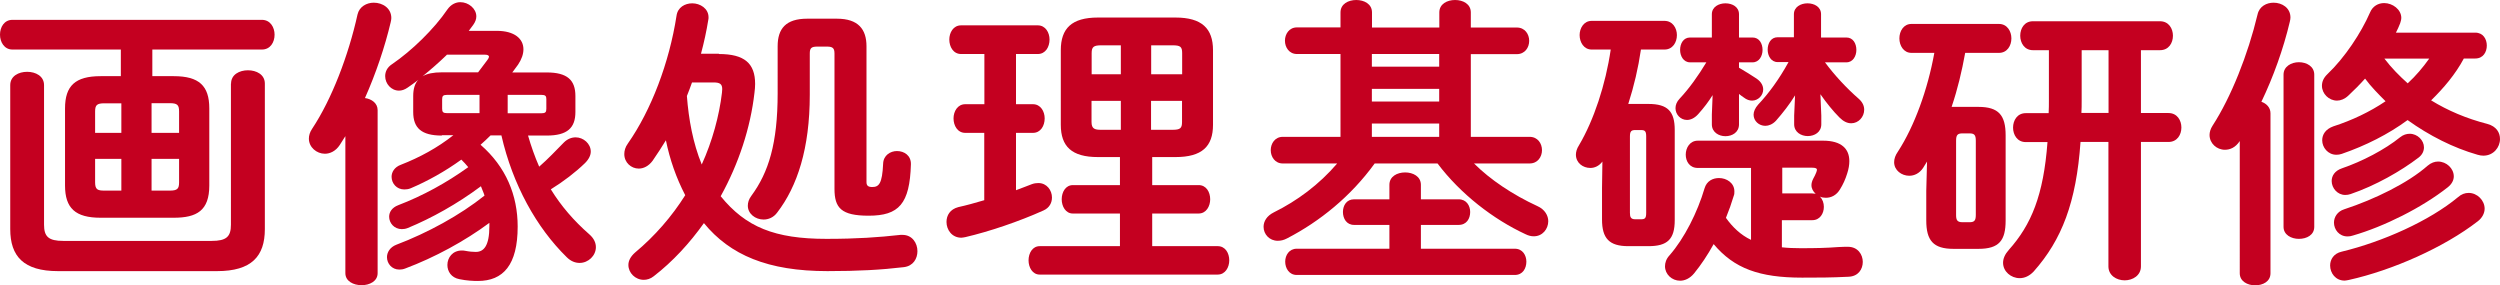 <!-- Generator: Adobe Illustrator 25.0.1, SVG Export Plug-In  -->
<svg version="1.1" xmlns="http://www.w3.org/2000/svg" xmlns:xlink="http://www.w3.org/1999/xlink" x="0px" y="0px" width="195.3px"
	 height="22.29px" viewBox="0 0 195.3 22.29" style="overflow:visible;enable-background:new 0 0 195.3 22.29;"
	 xml:space="preserve">
<style type="text/css">
	.st0{fill:#C40020;}
</style>
<defs>
</defs>
<g>
	<path class="st0" d="M7.86,17.01c-1.98,0-2.78-0.75-2.78-2.52V8.47c0-1.77,0.8-2.52,2.78-2.52h1.58V3.87H0.97
		C0.33,3.87,0,3.28,0,2.71c0-0.59,0.33-1.16,0.97-1.16h19.49c0.66,0,0.99,0.59,0.99,1.16c0,0.59-0.33,1.16-0.99,1.16h-8.56v2.08
		h1.67c1.98,0,2.78,0.75,2.78,2.52v6.02c0,1.96-0.97,2.52-2.78,2.52H7.86z M18.05,6.53c0-0.71,0.66-1.04,1.32-1.04
		s1.32,0.33,1.32,1.04V17.9c0,2.12-1.04,3.28-3.73,3.28H4.53c-2.69,0-3.73-1.16-3.73-3.28V6.65c0-0.71,0.66-1.04,1.32-1.04
		c0.66,0,1.32,0.33,1.32,1.04v10.9c0,0.94,0.35,1.27,1.51,1.27h11.58c1.16,0,1.51-0.33,1.51-1.27V6.53z M9.48,10.38V8.07H8.16
		c-0.59,0-0.73,0.14-0.73,0.64v1.67H9.48z M9.48,14.89v-2.48H7.43v1.84c0,0.57,0.21,0.64,0.73,0.64H9.48z M11.84,10.38h2.15V8.7
		c0-0.5-0.14-0.64-0.73-0.64h-1.42V10.38z M11.84,12.41v2.48h1.42c0.59,0,0.73-0.14,0.73-0.64v-1.84H11.84z"/>
	<path class="st0" d="M26.99,10.62c-0.14,0.24-0.31,0.47-0.45,0.71c-0.31,0.47-0.75,0.68-1.16,0.68c-0.64,0-1.25-0.5-1.25-1.18
		c0-0.24,0.07-0.5,0.26-0.78c1.53-2.31,2.83-5.71,3.54-8.92c0.14-0.61,0.71-0.92,1.27-0.92c0.68,0,1.37,0.42,1.37,1.2
		c0,0.09-0.02,0.21-0.05,0.33c-0.45,1.91-1.16,4.01-2.01,5.92c0.52,0.07,0.99,0.4,0.99,0.94v12.74c0,0.64-0.64,0.94-1.25,0.94
		c-0.64,0-1.27-0.31-1.27-0.94V10.62z M34.52,10.59c-1.6,0-2.24-0.59-2.24-1.84V7.5c0-0.54,0.12-0.97,0.4-1.27
		c-0.28,0.24-0.57,0.42-0.83,0.61c-0.24,0.17-0.47,0.24-0.68,0.24c-0.61,0-1.08-0.54-1.08-1.13c0-0.33,0.14-0.68,0.54-0.94
		c1.53-1.04,3.28-2.74,4.32-4.27c0.28-0.4,0.66-0.57,1.01-0.57c0.64,0,1.25,0.5,1.25,1.11c0,0.21-0.07,0.42-0.24,0.66
		c-0.12,0.17-0.24,0.31-0.35,0.47h2.19c1.37,0,2.08,0.61,2.08,1.44c0,0.38-0.14,0.78-0.42,1.2c-0.17,0.24-0.31,0.42-0.45,0.61h2.69
		c1.6,0,2.24,0.59,2.24,1.84v1.25c0,1.25-0.64,1.84-2.24,1.84h-1.46c0.24,0.83,0.52,1.63,0.87,2.43c0.68-0.59,1.32-1.27,1.93-1.89
		c0.28-0.28,0.61-0.4,0.92-0.4c0.61,0,1.18,0.5,1.18,1.11c0,0.28-0.14,0.59-0.45,0.9c-0.73,0.71-1.68,1.44-2.67,2.05
		c0.8,1.3,1.79,2.45,3,3.51c0.38,0.33,0.52,0.68,0.52,1.01c0,0.66-0.59,1.23-1.27,1.23c-0.33,0-0.68-0.12-1.01-0.45
		c-2.36-2.31-4.22-5.66-5.1-9.51h-0.85c-0.26,0.26-0.52,0.5-0.78,0.73c1.98,1.72,2.9,3.94,2.9,6.39c0,3-1.13,4.25-3.11,4.25
		c-0.35,0-0.87-0.02-1.44-0.14c-0.64-0.12-0.94-0.61-0.94-1.11c0-0.57,0.4-1.13,1.13-1.13c0.07,0,0.14,0,0.24,0.02
		c0.35,0.07,0.64,0.09,0.85,0.09c0.61,0,1.06-0.45,1.06-2.01v-0.26c-1.91,1.42-4.29,2.71-6.56,3.56c-0.17,0.07-0.33,0.09-0.47,0.09
		c-0.59,0-0.97-0.47-0.97-0.97c0-0.38,0.24-0.78,0.73-0.97c2.43-0.92,4.98-2.31,6.89-3.84c-0.07-0.24-0.19-0.47-0.28-0.73
		c-1.86,1.39-3.87,2.5-5.71,3.26c-0.17,0.07-0.33,0.09-0.47,0.09c-0.59,0-0.99-0.47-0.99-0.97c0-0.35,0.21-0.71,0.71-0.9
		c1.91-0.73,3.77-1.75,5.47-2.97c-0.17-0.21-0.35-0.4-0.54-0.59c-1.27,0.92-2.64,1.68-3.96,2.24c-0.17,0.07-0.33,0.09-0.5,0.09
		c-0.59,0-0.99-0.47-0.99-0.99c0-0.35,0.21-0.75,0.73-0.94c1.46-0.57,2.85-1.32,4.1-2.31H34.52z M34.9,4.29
		c-0.61,0.59-1.23,1.13-1.89,1.67c0.35-0.21,0.85-0.31,1.51-0.31h2.83c0.26-0.33,0.47-0.64,0.73-0.97c0.07-0.09,0.12-0.19,0.12-0.24
		c0-0.12-0.12-0.17-0.35-0.17H34.9z M34.94,7.41c-0.33,0-0.4,0.09-0.4,0.35v0.73c0,0.26,0.07,0.35,0.4,0.35h2.52V7.41H34.94z
		 M39.66,8.85h2.62c0.33,0,0.4-0.09,0.4-0.35V7.74c0-0.24-0.07-0.33-0.4-0.33h-2.62V8.85z"/>
	<path class="st0" d="M56.16,4.22c2,0,2.83,0.73,2.83,2.34c0,0.21-0.02,0.45-0.05,0.68c-0.31,2.74-1.23,5.54-2.64,8.09
		c1.96,2.41,4.22,3.33,8.26,3.33c2.38,0,4.08-0.12,5.78-0.31h0.17c0.75,0,1.16,0.64,1.16,1.27c0,0.59-0.33,1.16-1.06,1.25
		c-1.77,0.21-3.56,0.31-5.97,0.31c-4.65,0-7.6-1.25-9.65-3.75c-1.11,1.56-2.43,3-3.92,4.15c-0.26,0.21-0.54,0.28-0.78,0.28
		c-0.66,0-1.2-0.54-1.2-1.16c0-0.33,0.17-0.66,0.52-0.97c1.56-1.3,2.88-2.83,3.92-4.48c-0.71-1.37-1.2-2.78-1.51-4.29
		c-0.33,0.54-0.68,1.08-1.04,1.6c-0.31,0.42-0.71,0.61-1.08,0.61c-0.59,0-1.13-0.47-1.13-1.13c0-0.26,0.07-0.54,0.28-0.83
		c1.82-2.6,3.23-6.3,3.8-9.98c0.09-0.66,0.66-0.97,1.23-0.97c0.61,0,1.27,0.4,1.27,1.09c0,0.07,0,0.14-0.02,0.21
		c-0.14,0.87-0.33,1.75-0.57,2.64H56.16z M54.06,6.44c-0.12,0.35-0.26,0.71-0.4,1.06c0.14,1.82,0.47,3.66,1.16,5.35
		c0.83-1.82,1.37-3.82,1.58-5.61c0-0.09,0.02-0.21,0.02-0.28c0-0.4-0.19-0.52-0.68-0.52H54.06z M65.38,1.46
		c1.67,0,2.31,0.83,2.31,2.15v10.62c0,0.28,0.14,0.38,0.45,0.38c0.52,0,0.78-0.26,0.85-1.82c0.02-0.66,0.57-0.99,1.08-0.99
		c0.57,0,1.11,0.35,1.09,1.04c-0.09,3.09-0.94,4.01-3.3,4.01c-2.15,0-2.67-0.61-2.67-2.1V4.18c0-0.42-0.14-0.54-0.59-0.54h-0.75
		c-0.47,0-0.59,0.12-0.59,0.54v3.23c0,4.18-0.97,7.15-2.55,9.2c-0.28,0.38-0.68,0.54-1.06,0.54c-0.64,0-1.23-0.45-1.23-1.08
		c0-0.24,0.07-0.5,0.28-0.78c1.34-1.82,2.05-4.08,2.05-8V3.61c0-1.37,0.64-2.15,2.31-2.15H65.38z"/>
	<path class="st0" d="M76.9,10.38h-1.49c-0.61,0-0.92-0.57-0.92-1.13c0-0.54,0.31-1.11,0.92-1.11h1.49V4.22h-1.82
		c-0.61,0-0.92-0.57-0.92-1.13c0-0.54,0.31-1.11,0.92-1.11h5.99c0.61,0,0.92,0.57,0.92,1.11c0,0.57-0.31,1.13-0.92,1.13h-1.7v3.92
		h1.32c0.61,0,0.92,0.57,0.92,1.11c0,0.57-0.31,1.13-0.92,1.13h-1.32v4.48c0.42-0.17,0.85-0.31,1.23-0.47
		c0.19-0.07,0.35-0.09,0.52-0.09c0.66,0,1.06,0.57,1.06,1.13c0,0.4-0.19,0.8-0.66,1.01c-1.93,0.87-4.25,1.65-6.09,2.08
		c-0.12,0.02-0.24,0.05-0.33,0.05c-0.73,0-1.16-0.61-1.16-1.23c0-0.52,0.28-0.99,0.92-1.16c0.64-0.14,1.32-0.33,2.03-0.54V10.38z
		 M85.77,12.27c-2.05,0-2.9-0.83-2.9-2.52V3.92c0-1.7,0.85-2.55,2.9-2.55h6.06c2.05,0,2.93,0.85,2.93,2.55v5.83
		c0,1.7-0.87,2.52-2.93,2.52h-1.82v2.19h3.63c0.59,0,0.9,0.54,0.9,1.11c0,0.54-0.31,1.11-0.9,1.11h-3.63v2.55h5.12
		c0.59,0,0.9,0.54,0.9,1.11c0,0.54-0.31,1.11-0.9,1.11H81.22c-0.57,0-0.87-0.57-0.87-1.11c0-0.57,0.31-1.11,0.87-1.11h6.27v-2.55
		h-3.68c-0.57,0-0.87-0.57-0.87-1.11c0-0.57,0.31-1.11,0.87-1.11h3.68v-2.19H85.77z M87.56,5.8V3.54h-1.53
		c-0.59,0-0.75,0.12-0.75,0.61V5.8H87.56z M87.56,10.14V7.88h-2.29v1.65c0,0.54,0.26,0.61,0.75,0.61H87.56z M89.92,5.8h2.43V4.15
		c0-0.5-0.14-0.61-0.75-0.61h-1.67V5.8z M89.92,7.88v2.26h1.67c0.61,0,0.75-0.12,0.75-0.61V7.88H89.92z"/>
	<path class="st0" d="M119.49,10.69c0.64,0,0.97,0.52,0.97,1.04s-0.33,1.04-0.97,1.04h-4.34c1.27,1.27,3.04,2.45,4.95,3.33
		c0.59,0.26,0.85,0.75,0.85,1.18c0,0.61-0.45,1.18-1.13,1.18c-0.21,0-0.42-0.05-0.66-0.17c-2.5-1.16-5.07-3.14-6.86-5.52h-4.91
		c-1.86,2.57-4.29,4.53-6.84,5.85c-0.26,0.14-0.5,0.19-0.73,0.19c-0.66,0-1.11-0.52-1.11-1.09c0-0.42,0.24-0.85,0.8-1.13
		c1.82-0.9,3.54-2.17,4.95-3.82h-4.25c-0.61,0-0.94-0.52-0.94-1.04s0.33-1.04,0.94-1.04h4.51V4.22h-3.4c-0.61,0-0.94-0.52-0.94-1.04
		s0.33-1.04,0.94-1.04h3.4V0.97c0-0.66,0.61-0.97,1.23-0.97s1.23,0.31,1.23,0.97v1.18h5.26V0.97c0-0.66,0.61-0.97,1.23-0.97
		s1.23,0.31,1.23,0.97v1.18h3.59c0.64,0,0.97,0.52,0.97,1.04s-0.33,1.04-0.97,1.04h-3.59v6.46H119.49z M108.54,17.57h-2.76
		c-0.59,0-0.87-0.5-0.87-1.01c0-0.5,0.28-0.99,0.87-0.99h2.76v-1.13c0-0.66,0.61-0.97,1.23-0.97c0.61,0,1.23,0.31,1.23,0.97v1.13
		h2.95c0.61,0,0.9,0.5,0.9,0.99c0,0.52-0.28,1.01-0.9,1.01h-2.95v1.86h7.34c0.61,0,0.9,0.52,0.9,1.01c0,0.52-0.28,1.04-0.9,1.04
		H101.3c-0.59,0-0.9-0.52-0.9-1.04c0-0.5,0.31-1.01,0.9-1.01h7.24V17.57z M107.17,5.21h5.26V4.22h-5.26V5.21z M107.17,7.93h5.26
		V6.94h-5.26V7.93z M112.43,9.65h-5.26v1.04h5.26V9.65z"/>
	<path class="st0" d="M125.18,12.62c-0.26,0.35-0.61,0.5-0.94,0.5c-0.59,0-1.13-0.4-1.13-1.04c0-0.21,0.07-0.47,0.24-0.73
		c1.16-1.96,2.08-4.74,2.48-7.48h-1.49c-0.61,0-0.94-0.57-0.94-1.13c0-0.54,0.33-1.11,0.94-1.11h5.69c0.64,0,0.97,0.57,0.97,1.11
		c0,0.57-0.33,1.13-0.97,1.13h-1.84c-0.21,1.44-0.54,2.85-0.99,4.25h1.58c1.51,0,2.05,0.59,2.05,2.03v7.05
		c0,1.49-0.57,2.03-2.05,2.03h-1.58c-1.49,0-2.05-0.61-2.05-2.08v-2.48L125.18,12.62z M128.2,17.13c0.31,0,0.4-0.09,0.4-0.5v-5.97
		c0-0.4-0.09-0.5-0.4-0.5h-0.45c-0.31,0-0.42,0.09-0.42,0.5v5.97c0,0.33,0.07,0.5,0.42,0.5H128.2z M136.81,13.12h-4.18
		c-0.64,0-0.94-0.52-0.94-1.04c0-0.54,0.33-1.09,0.94-1.09h9.79c1.44,0,2.05,0.64,2.05,1.6c0,0.28-0.05,0.61-0.17,0.97
		c-0.14,0.45-0.31,0.83-0.57,1.25c-0.28,0.45-0.68,0.64-1.09,0.64c-0.17,0-0.31-0.02-0.47-0.09c0.21,0.21,0.31,0.5,0.31,0.8
		c0,0.52-0.31,1.04-0.9,1.04h-2.38v2.12c0.45,0.05,0.94,0.07,1.46,0.07c1.2,0,2.05-0.02,2.95-0.09c0.28-0.02,0.66-0.02,0.75-0.02
		c0.78,0,1.16,0.61,1.16,1.18c0,0.57-0.35,1.13-1.11,1.16c-1.39,0.07-2.41,0.07-3.63,0.07c-3.33,0-5.31-0.71-6.91-2.62
		c-0.47,0.85-0.99,1.63-1.53,2.29c-0.33,0.4-0.73,0.57-1.09,0.57c-0.64,0-1.18-0.5-1.18-1.13c0-0.26,0.09-0.57,0.35-0.85
		c1.16-1.32,2.19-3.37,2.74-5.24c0.17-0.57,0.64-0.8,1.13-0.8c0.59,0,1.2,0.38,1.2,1.04c0,0.12,0,0.24-0.05,0.35
		c-0.17,0.57-0.38,1.16-0.61,1.72c0.52,0.73,1.16,1.34,1.96,1.72V13.12z M133.79,7.43c-0.31,0.5-0.68,0.99-1.13,1.49
		c-0.28,0.31-0.59,0.45-0.87,0.45c-0.5,0-0.9-0.42-0.9-0.92c0-0.24,0.09-0.5,0.33-0.75c0.75-0.8,1.44-1.77,2.08-2.83h-1.27
		c-0.52,0-0.78-0.5-0.78-0.97c0-0.5,0.26-0.97,0.78-0.97h1.7V1.11c0-0.57,0.54-0.85,1.06-0.85c0.54,0,1.06,0.28,1.06,0.85v1.82h1.06
		c0.52,0,0.78,0.47,0.78,0.97c0,0.47-0.26,0.97-0.78,0.97h-1.06v0.42c0.47,0.28,0.99,0.59,1.37,0.85s0.52,0.57,0.52,0.85
		c0,0.47-0.4,0.87-0.87,0.87c-0.21,0-0.42-0.07-0.64-0.24c-0.14-0.09-0.26-0.19-0.38-0.28v2.38c0,0.61-0.52,0.92-1.06,0.92
		c-0.52,0-1.06-0.31-1.06-0.92V8.94L133.79,7.43z M142.56,4.86c0.75,1.01,1.67,2.01,2.67,2.88c0.28,0.26,0.4,0.54,0.4,0.83
		c0,0.57-0.45,1.06-1.01,1.06c-0.31,0-0.61-0.14-0.92-0.45c-0.5-0.5-1.01-1.13-1.49-1.82l0.07,1.67v0.68c0,0.61-0.52,0.92-1.06,0.92
		c-0.52,0-1.06-0.31-1.06-0.92V9.03l0.07-1.58c-0.4,0.66-0.97,1.39-1.49,1.98c-0.26,0.28-0.57,0.4-0.83,0.4
		c-0.5,0-0.92-0.38-0.92-0.87c0-0.24,0.12-0.52,0.35-0.78c0.85-0.9,1.65-2,2.38-3.33h-0.85c-0.52,0-0.78-0.5-0.78-0.97
		c0-0.5,0.26-0.97,0.78-0.97h1.27V1.11c0-0.57,0.54-0.85,1.06-0.85c0.54,0,1.06,0.28,1.06,0.85v1.82h1.98
		c0.52,0,0.78,0.47,0.78,0.97c0,0.47-0.26,0.97-0.78,0.97H142.56z M141.6,15.12c0.09,0,0.17,0,0.24,0.02
		c-0.19-0.17-0.33-0.4-0.33-0.68c0-0.14,0.05-0.33,0.14-0.5c0.09-0.17,0.19-0.35,0.24-0.5c0.02-0.07,0.05-0.14,0.05-0.19
		c0-0.12-0.12-0.17-0.38-0.17h-2.33v2.01H141.6z"/>
	<path class="st0" d="M150.54,12.62c-0.12,0.19-0.21,0.33-0.31,0.5c-0.28,0.42-0.68,0.61-1.08,0.61c-0.59,0-1.18-0.42-1.18-1.06
		c0-0.26,0.09-0.54,0.31-0.85c1.27-1.96,2.31-4.81,2.83-7.69h-1.79c-0.61,0-0.94-0.57-0.94-1.13c0-0.57,0.33-1.13,0.94-1.13h6.84
		c0.64,0,0.97,0.57,0.97,1.13c0,0.57-0.33,1.13-0.97,1.13h-2.64c-0.26,1.44-0.59,2.83-1.06,4.22h2.1c1.58,0,2.12,0.66,2.12,2.22
		v6.65c0,1.56-0.5,2.22-2.12,2.22h-1.96c-1.58,0-2.12-0.66-2.12-2.22v-2.31L150.54,12.62z M153.85,17.36c0.38,0,0.5-0.12,0.5-0.57
		v-5.8c0-0.45-0.12-0.57-0.5-0.57h-0.54c-0.38,0-0.5,0.12-0.5,0.57v5.8c0,0.38,0.07,0.57,0.5,0.57H153.85z M162.53,11.09
		c-0.33,4.72-1.46,7.64-3.66,10.12c-0.33,0.35-0.71,0.52-1.09,0.52c-0.68,0-1.3-0.52-1.3-1.2c0-0.33,0.14-0.66,0.45-1.01
		c1.75-1.96,2.71-4.25,3.02-8.42h-1.7c-0.66,0-0.99-0.57-0.99-1.13c0-0.57,0.33-1.13,0.99-1.13h1.79c0.02-0.35,0.02-0.68,0.02-1.04
		V3.92h-1.25c-0.66,0-0.99-0.57-0.99-1.13c0-0.57,0.33-1.13,0.99-1.13h9.93c0.68,0,1.01,0.57,1.01,1.13c0,0.57-0.33,1.13-1.01,1.13
		h-1.49v4.91h2.15c0.68,0,1.01,0.57,1.01,1.13c0,0.57-0.33,1.13-1.01,1.13h-2.15v9.72c0,0.71-0.64,1.09-1.27,1.09
		s-1.27-0.38-1.27-1.09v-9.72H162.53z M162.62,7.88c0,0.31,0,0.64-0.02,0.94h2.12V3.92h-2.1V7.88z"/>
	<path class="st0" d="M174.97,11.02c-0.33,0.5-0.75,0.68-1.16,0.68c-0.64,0-1.2-0.5-1.2-1.16c0-0.21,0.07-0.47,0.24-0.73
		c1.44-2.22,2.76-5.54,3.51-8.68c0.14-0.64,0.71-0.92,1.25-0.92c0.66,0,1.32,0.4,1.32,1.16c0,0.09-0.02,0.21-0.05,0.33
		c-0.5,2.12-1.3,4.34-2.22,6.25c0.4,0.14,0.71,0.45,0.71,0.9v12.5c0,0.64-0.59,0.94-1.2,0.94c-0.59,0-1.2-0.31-1.2-0.94V11.02z
		 M178.39,5.83c0-0.64,0.61-0.97,1.2-0.97c0.61,0,1.2,0.33,1.2,0.97v11.89c0,0.64-0.59,0.94-1.2,0.94c-0.59,0-1.2-0.31-1.2-0.94
		V5.83z M192.47,4.58c-0.66,1.23-1.56,2.29-2.55,3.26c1.3,0.8,2.76,1.42,4.39,1.84c0.71,0.19,0.99,0.68,0.99,1.18
		c0,0.64-0.5,1.3-1.3,1.3c-0.14,0-0.28-0.02-0.45-0.07c-1.89-0.54-3.77-1.49-5.47-2.71c-1.51,1.11-3.28,2-5.14,2.64
		c-0.14,0.05-0.28,0.07-0.42,0.07c-0.66,0-1.11-0.57-1.11-1.13c0-0.45,0.26-0.87,0.87-1.09c1.46-0.47,2.85-1.13,4.08-1.96
		c-0.57-0.57-1.13-1.13-1.6-1.77c-0.42,0.47-0.87,0.92-1.32,1.34c-0.28,0.26-0.59,0.38-0.87,0.38c-0.64,0-1.18-0.54-1.18-1.16
		c0-0.31,0.12-0.61,0.42-0.9c1.37-1.3,2.64-3.23,3.33-4.81c0.21-0.52,0.66-0.75,1.11-0.75c0.66,0,1.34,0.5,1.34,1.16
		c0,0.14-0.05,0.28-0.09,0.42c-0.09,0.24-0.21,0.5-0.33,0.73h6.2c0.61,0,0.9,0.5,0.9,1.01c0,0.5-0.28,1.01-0.9,1.01H192.47z
		 M192.85,15.07c0.68,0,1.25,0.59,1.25,1.23c0,0.33-0.17,0.71-0.54,0.99c-2.62,2.03-6.65,3.82-10.07,4.58
		c-0.12,0.02-0.24,0.05-0.33,0.05c-0.71,0-1.13-0.59-1.13-1.18c0-0.47,0.28-0.94,0.9-1.08c3.23-0.78,6.86-2.41,9.08-4.25
		C192.28,15.17,192.56,15.07,192.85,15.07z M188.25,10.45c0.61,0,1.11,0.52,1.11,1.06c0,0.28-0.12,0.57-0.42,0.8
		c-1.39,1.06-3.37,2.19-5.31,2.85c-0.14,0.05-0.28,0.07-0.42,0.07c-0.61,0-1.06-0.54-1.06-1.09c0-0.4,0.24-0.8,0.8-0.99
		c1.58-0.54,3.35-1.46,4.55-2.43C187.75,10.52,188.01,10.45,188.25,10.45z M190.46,12.62c0.66,0,1.23,0.54,1.23,1.16
		c0,0.28-0.14,0.59-0.47,0.85c-2.03,1.6-4.98,3.07-7.41,3.77c-0.14,0.05-0.28,0.07-0.42,0.07c-0.66,0-1.06-0.54-1.06-1.08
		c0-0.42,0.26-0.87,0.8-1.04c2.38-0.78,4.98-2.05,6.51-3.4C189.92,12.71,190.21,12.62,190.46,12.62z M186.27,4.58
		c0.54,0.71,1.16,1.34,1.82,1.93c0.64-0.59,1.18-1.23,1.68-1.93H186.27z"/>
</g>
</svg>
